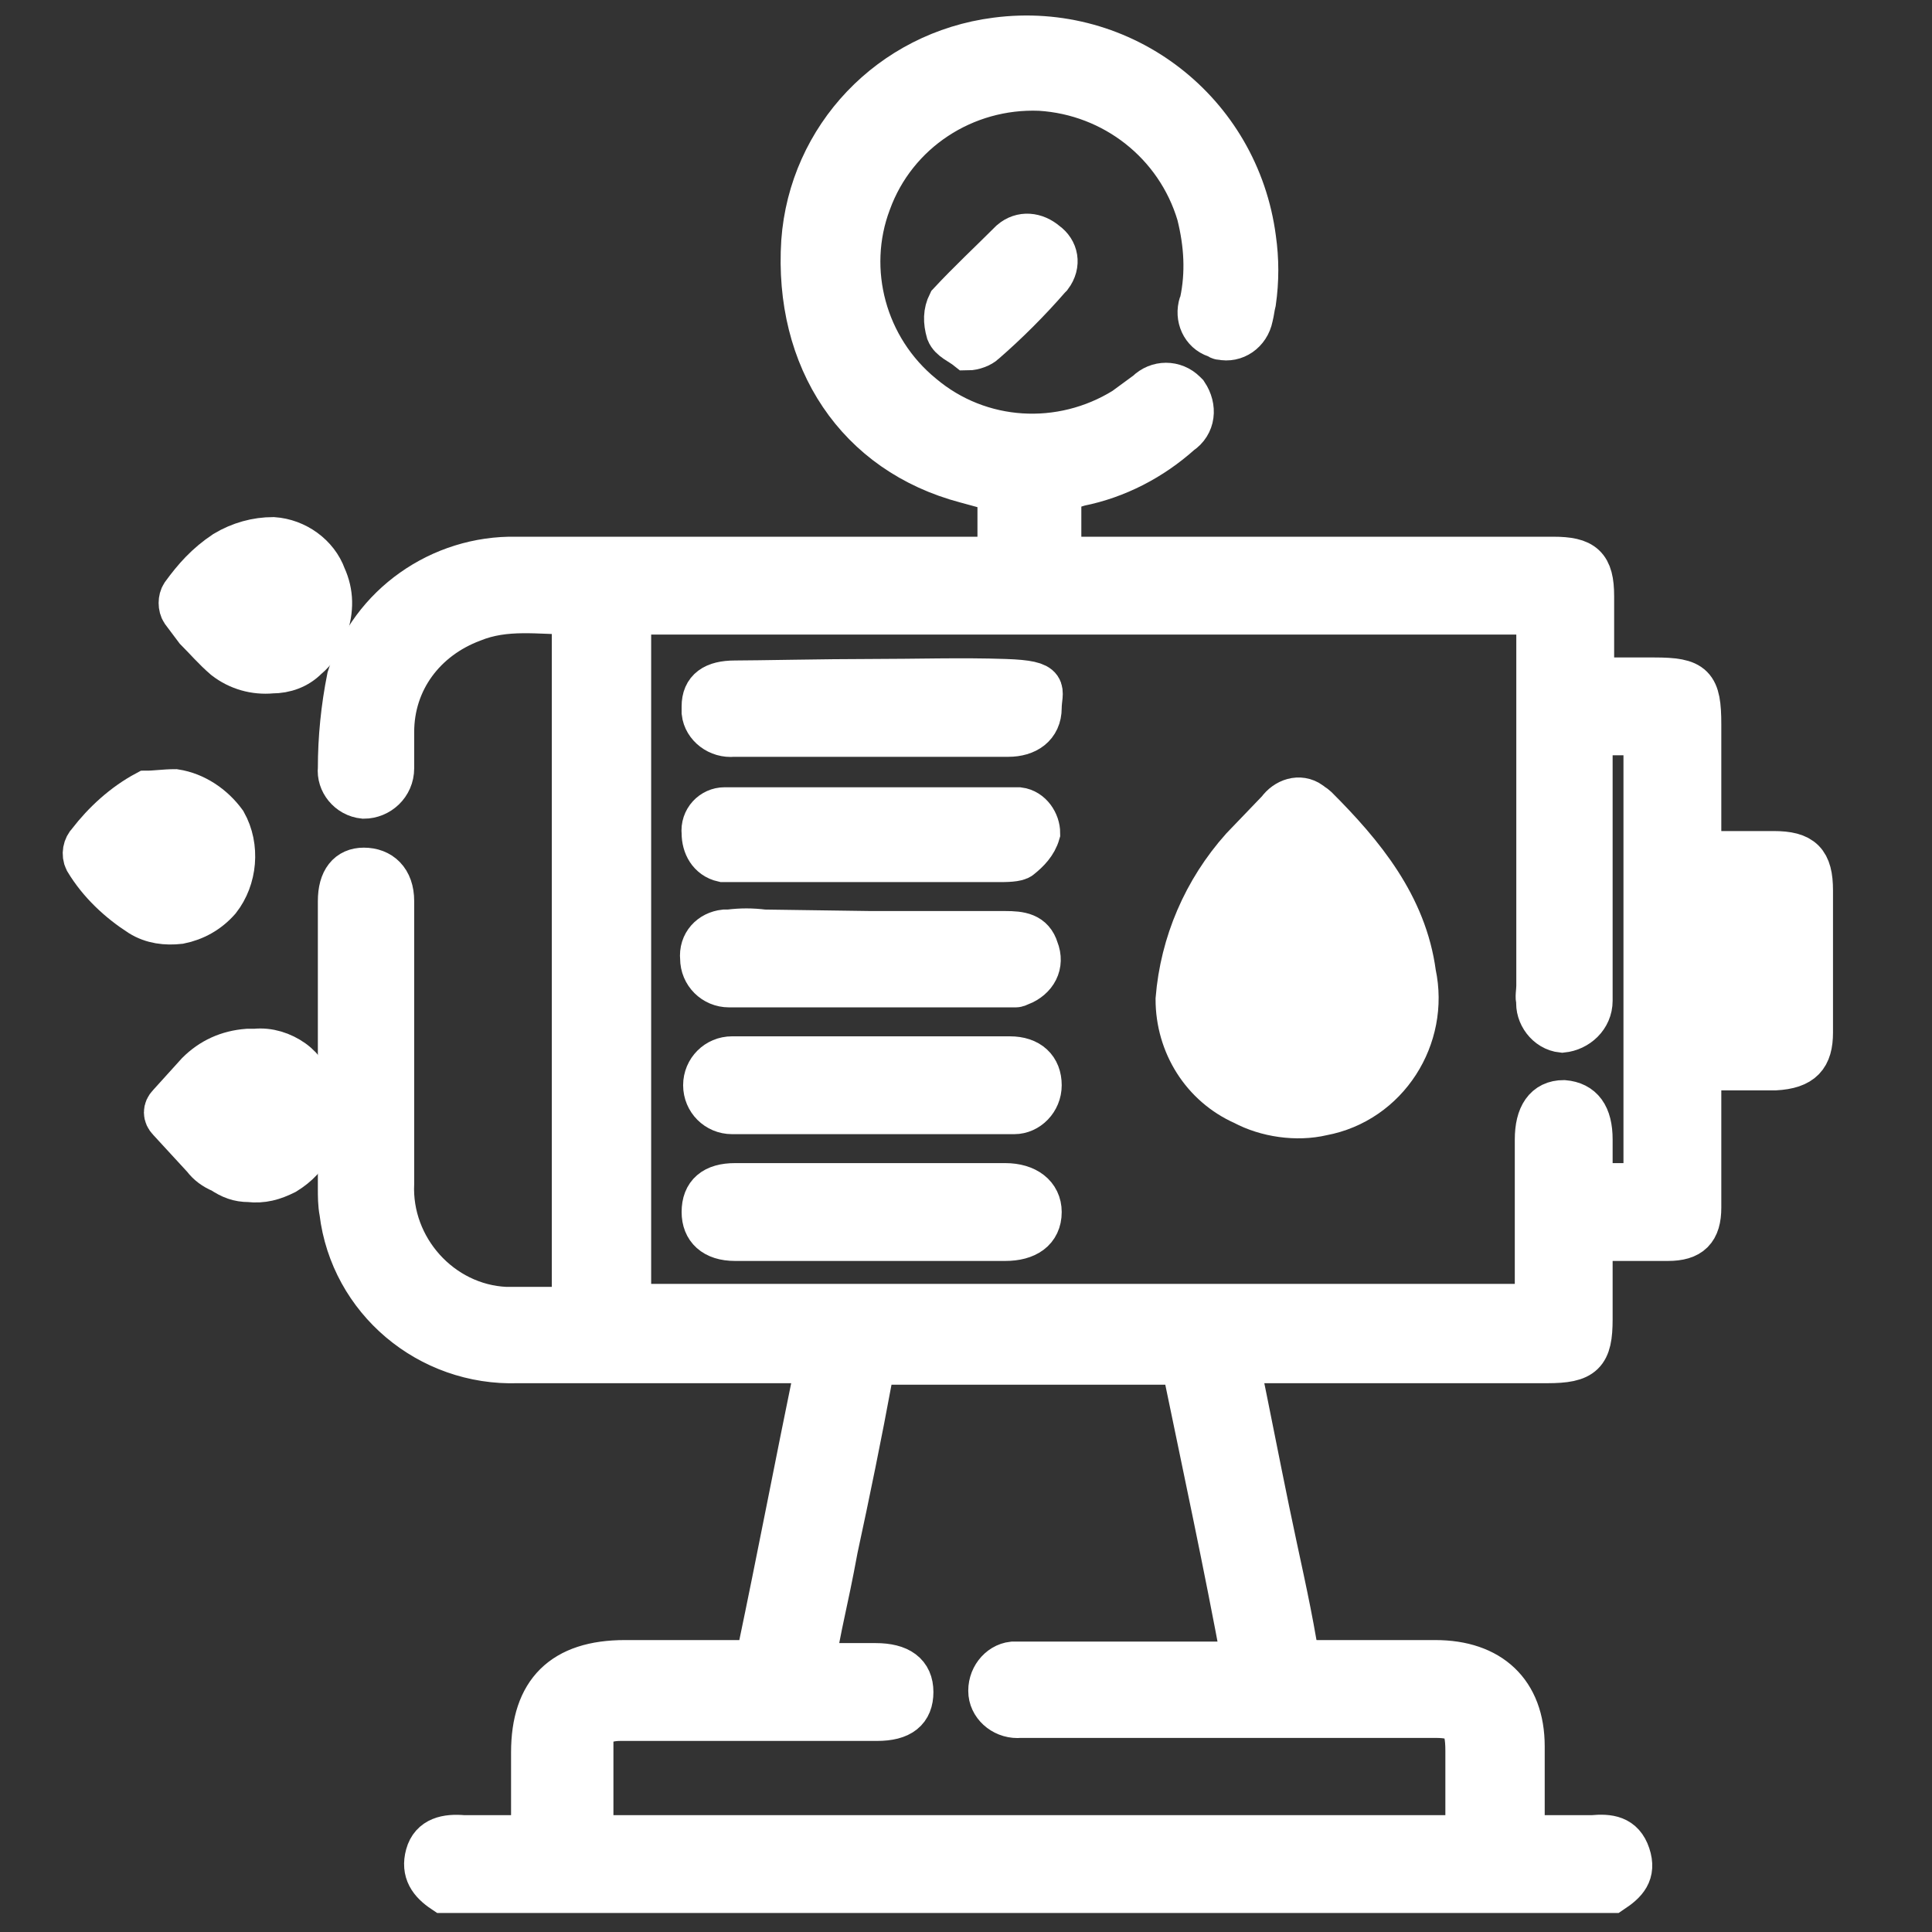 <?xml version="1.0" encoding="utf-8"?>
<!-- Generator: Adobe Illustrator 23.0.0, SVG Export Plug-In . SVG Version: 6.00 Build 0)  -->
<svg version="1.1" id="Layer_1" xmlns="http://www.w3.org/2000/svg" xmlns:xlink="http://www.w3.org/1999/xlink" x="0px" y="0px"
	 viewBox="0 0 128 128" style="enable-background:new 0 0 128 128;" xml:space="preserve">
<rect x="0" y="0" width="128" height="128" fill="#333333" stroke="none"/>
<style type="text/css">
	.st0{fill:#FFFFFF;stroke:#FFFFFF;stroke-width:2.882;stroke-miterlimit:10;}
</style>
<g>
	<path class="st0" d="M29.4,125.3c-0.9-0.6-1.4-1.3-1.1-2.4s1.3-1.3,2.4-1.2h4.6v-5.6c0-4,2-6,6.1-6h7.8c0.5,0,0.9-0.3,1.1-0.7
		c1.3-6.2,2.5-12.5,3.8-18.8v-0.4H34.3c-5.9,0.2-11-4.1-11.7-9.9c-0.1-0.5-0.1-1.1-0.1-1.5V59.7c0-1.4,0.6-2.1,1.6-2.1
		c1.1,0,1.9,0.7,1.9,2.1v18.7c-0.2,4.3,3.2,8.1,7.5,8.3c0.2,0,0.4,0,0.6,0H38V40.6c-2.3,0-4.5-0.4-6.7,0.5c-3.2,1.2-5.3,4-5.3,7.4
		v2.4c0,1.1-0.9,1.9-1.9,1.9c-1-0.1-1.7-1-1.6-1.9l0,0c0-2,0.2-4,0.6-6c1.5-4.8,6.1-8,11.1-7.9h32v-4.5L64,31.9
		C56.8,30,52.7,23.8,53.2,16C53.7,9.1,59,3.5,66,2.6c8.4-1.1,16,4.8,17.1,13.2c0.2,1.4,0.2,2.8,0,4.2c-0.1,0.4-0.1,0.6-0.2,1
		c-0.2,1-1.1,1.6-2,1.4c-0.1,0-0.1,0-0.2-0.1c-0.9-0.2-1.4-1.1-1.2-2c0-0.1,0.1-0.2,0.1-0.3c0.4-1.9,0.3-3.8-0.2-5.8
		C78,9.5,73.8,6.2,68.9,5.9c-5-0.2-9.6,2.8-11.3,7.5c-1.7,4.5-0.3,9.7,3.5,12.8c3.8,3.2,9.2,3.5,13.4,0.9l1.5-1.1
		c0.7-0.7,1.8-0.7,2.5,0l0.1,0.1c0.6,0.9,0.5,2-0.4,2.6c-1.9,1.7-4.2,2.9-6.7,3.4l-1.3,0.4v4.5h32.7c2,0,2.6,0.5,2.6,2.5v5.5h4.1
		c2.6,0,3,0.4,3,3v8.5h4.9c1.9,0,2.5,0.6,2.5,2.5v9.4c0,1.6-0.6,2.3-2.4,2.4h-5v9.2c0,1.5-0.6,2.1-2.1,2.1h-5.1v5.3
		c0,2.3-0.5,2.8-2.9,2.8H82c0.7,3.4,1.3,6.5,2,9.9s1.3,5.9,1.8,8.8c0.2,1.1,0.6,1.2,1.5,1.2h7.8c3.6,0,5.8,2,5.8,5.6v6h4.6
		c1.1-0.1,2,0,2.4,1.2c0.4,1.2-0.2,1.8-1.1,2.4L29.4,125.3z M41.7,86.5h60.1v-11c0-1.6,0.6-2.5,1.8-2.5c1.2,0.1,1.8,0.9,1.8,2.5v3
		h3.6V48.6h-3.6v17.7c0,1.1-0.9,1.9-1.9,2c-1-0.1-1.7-1.1-1.6-2c-0.1-0.2,0-0.6,0-1V40.6H41.7V86.5z M97.2,121.5V116
		c0-1.8-0.4-2.3-2.1-2.3H67.6c-1,0.1-1.9-0.6-2-1.5l0,0c-0.1-1,0.6-1.9,1.5-2c0.2,0,0.4,0,0.5,0h14.8c-1.2-6.5-2.6-13-3.9-19.3
		c0-0.2-0.6-0.6-1-0.6H58.8c-0.7,0-1,0.1-1.1,0.9c-0.7,3.8-1.5,7.7-2.3,11.4c-0.7,3.8-1.1,5-1.5,7.7h4.1c1.6,0,2.4,0.6,2.4,1.8
		c0,1.2-0.7,1.8-2.3,1.8H41.1c-1.1,0-1.9,0.4-1.9,1.4s0,4.3,0,6.4h58V121.5z M112.8,67.1h3.6v-7h-3.6V67.1z"/>
	<path class="st0" d="M64.1,23.1c-0.5-0.4-1.1-0.6-1.3-1.1c-0.2-0.7-0.2-1.3,0.1-1.9c1.3-1.4,2.8-2.8,4.1-4.1
		c0.7-0.6,1.6-0.5,2.3,0.1c0.7,0.5,0.9,1.4,0.3,2.2l-0.1,0.1c-1.3,1.5-2.8,3-4.3,4.3C65,22.9,64.5,23.1,64.1,23.1z"/>
	<path class="st0" d="M112.8,67.1v-7h3.6v7H112.8z"/>
	<path class="st0" d="M78,66.2c0.3-3.7,1.8-7.2,4.3-10l2.4-2.5c0.5-0.7,1.4-1,2.1-0.5c0.1,0.1,0.3,0.2,0.4,0.3
		c3.1,3.1,5.9,6.5,6.5,11c0.9,4.2-1.8,8.5-6.1,9.3c-1.7,0.4-3.7,0.1-5.2-0.7C79.7,71.9,78,69.2,78,66.2z M85.8,57.3
		c-1.1,1.6-2.3,3.3-3.1,4.8c-0.6,1.2-1,2.3-1.1,3.6c-0.3,2.4,1.4,4.5,3.8,4.7c1.1,0.1,2.1-0.2,3-0.8c1.4-1,2.1-2.8,1.6-4.4
		C89.7,62.2,88,59.8,85.8,57.3z"/>
	<path class="st0" d="M57.5,82.1h-8.8c-1.4,0-2.1-0.7-2.1-1.8c0-1.2,0.7-1.8,2.1-1.8h17.9c1.4,0,2.3,0.7,2.3,1.8
		c0,1.2-0.9,1.8-2.3,1.8H57.5z"/>
	<path class="st0" d="M57.7,45.1c3,0,6-0.1,8.9,0c3,0.1,2.3,0.6,2.3,1.8c0,1.2-0.9,1.8-2.1,1.8H48.6c-1,0.1-1.9-0.6-2-1.5
		c0-0.1,0-0.3,0-0.4c0-1.1,0.7-1.6,2.1-1.6S54.7,45.1,57.7,45.1z"/>
	<path class="st0" d="M57.7,73.7h-9.2c-1,0-1.8-0.8-1.8-1.8s0.8-1.8,1.8-1.8h18.4c1.3,0,2,0.7,2,1.8c0,1-0.8,1.8-1.7,1.8
		c-0.1,0-0.2,0-0.3,0H57.7z"/>
	<path class="st0" d="M57.7,57h-9.8c-0.9-0.2-1.3-1-1.3-1.8c-0.1-0.9,0.6-1.6,1.4-1.6l0,0h19.5c0.8,0.1,1.3,0.9,1.3,1.6
		c-0.2,0.7-0.7,1.2-1.2,1.6c-0.2,0.2-1,0.2-1.4,0.2H57.7z"/>
	<path class="st0" d="M57.7,61.8h8.9c1,0,1.8,0.1,2.1,1.1c0.4,1-0.1,1.9-1.1,2.3c-0.1,0-0.2,0.1-0.3,0.1h-19c-1,0-1.8-0.8-1.8-1.8
		c-0.1-1,0.6-1.7,1.5-1.8c0.1,0,0.2,0,0.3,0c0.8-0.1,1.5-0.1,2.3,0L57.7,61.8z"/>
	<path class="st0" d="M85.8,57.3c2.1,2.5,3.8,4.9,4.3,7.9c0.4,1.6-0.3,3.5-1.6,4.4c-1.9,1.4-4.6,1-6.1-1c-0.7-0.9-1-1.9-0.8-3
		c0.1-1.2,0.5-2.5,1.1-3.6C83.5,60.4,84.8,58.9,85.8,57.3z"/>
	<path class="st0" d="M11.6,52.4c1.3,0.2,2.5,1,3.3,2.1c0.9,1.6,0.7,3.7-0.4,5.1c-0.7,0.8-1.6,1.3-2.6,1.5c-0.9,0.1-1.8,0-2.6-0.5
		c-1.4-0.9-2.7-2.1-3.6-3.6c-0.2-0.4-0.1-0.9,0.2-1.2c1-1.3,2.3-2.5,3.8-3.3C10.3,52.5,10.9,52.4,11.6,52.4z"/>
	<path class="st0" d="M18.1,35.7c1.5,0.1,2.9,1.1,3.4,2.5c0.5,1.1,0.5,2.2,0.1,3.4c-0.2,0.8-0.7,1.5-1.3,2c-0.6,0.6-1.4,0.9-2.3,0.9
		c-1.1,0.1-2.2-0.2-3.1-0.9c-0.7-0.6-1.3-1.3-1.9-1.9c-0.3-0.4-0.6-0.8-0.9-1.2c-0.2-0.3-0.2-0.8,0-1.1c0.8-1.1,1.6-2,2.8-2.8
		C15.9,36,17,35.7,18.1,35.7z"/>
	<path class="st0" d="M16.9,69.6c0.9-0.1,1.8,0.2,2.5,0.7c0.7,0.5,1.1,1.2,1.3,1.9c0.4,1.2,0.4,2.3,0,3.5c-0.4,0.9-1,1.5-1.8,2
		c-0.8,0.4-1.5,0.6-2.4,0.5c-0.7,0-1.2-0.2-1.8-0.6c-0.5-0.2-0.9-0.5-1.2-0.9l-2.3-2.5c-0.3-0.3-0.3-0.7,0-1l1.9-2.1
		c0.9-0.9,2-1.4,3.3-1.5H16.9L16.9,69.6z"/>
</g>
</svg>

